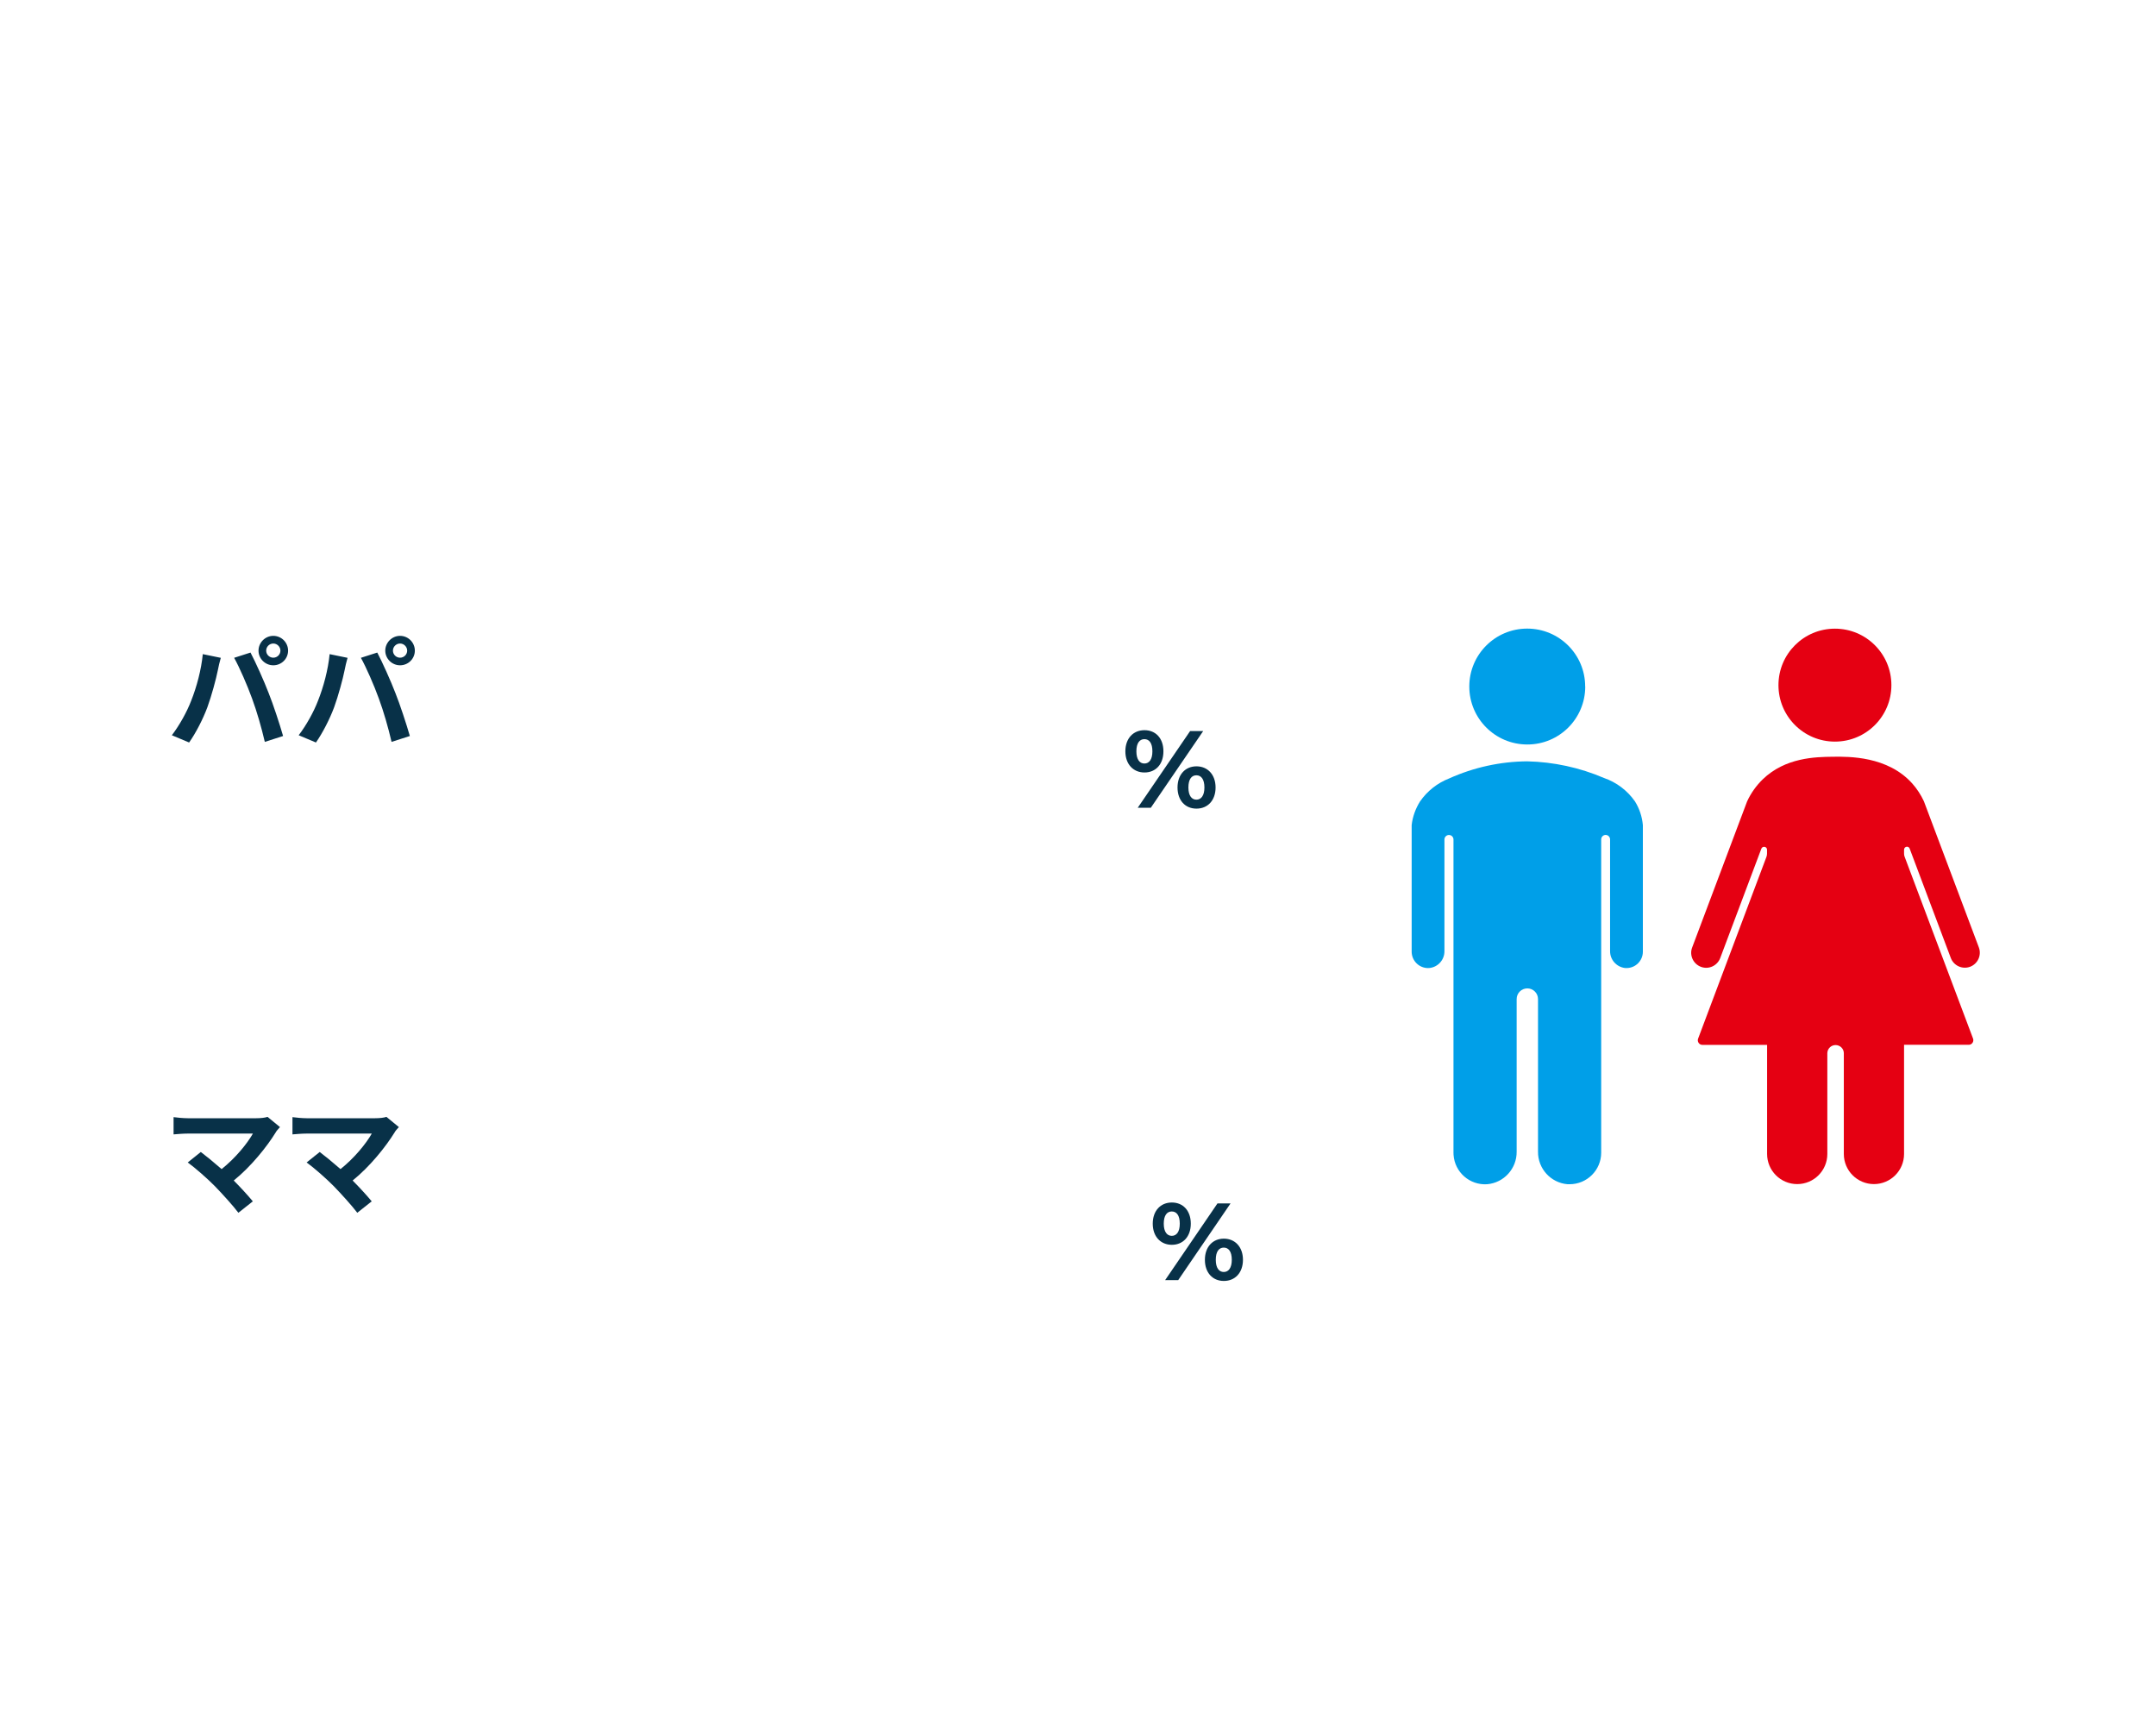 <?xml version="1.0" encoding="UTF-8"?>
<svg id="_レイヤー_2" data-name="レイヤー_2" xmlns="http://www.w3.org/2000/svg" viewBox="0 0 315 252">
  <defs>
    <style>
      .cls-1 {
        fill: none;
      }

      .cls-2 {
        fill: #009fe8;
      }

      .cls-3 {
        isolation: isolate;
      }

      .cls-4 {
        fill: #083148;
      }

      .cls-5 {
        fill: #e50012;
      }
    </style>
  </defs>
  <g id="_レイヤー_1-2" data-name="レイヤー_1">
    <g id="_グループ_24699" data-name="グループ_24699">
      <g id="_グループ_24698" data-name="グループ_24698">
        <g id="_グループ_24665" data-name="グループ_24665">
          <g id="icon_パパ">
            <rect id="_長方形_15140" data-name="長方形_15140" class="cls-1" x="206" y="91" width="34" height="82"/>
            <g id="_グループ_24560" data-name="グループ_24560">
              <path id="_パス_154663" data-name="パス_154663" class="cls-2" d="M234.6,121.97c-.36,0-.66.29-.66.66v45.76c0,2.55-2.07,4.61-4.62,4.61-.1,0-.2,0-.3,0-2.46-.21-4.34-2.29-4.31-4.76v-22.29c0-.86-.7-1.56-1.56-1.56s-1.56.7-1.56,1.56v22.29c.03,2.47-1.85,4.55-4.31,4.76-2.54.17-4.74-1.75-4.91-4.3,0-.1-.01-.2-.01-.3v-45.76c0-.36-.29-.66-.66-.66-.36,0-.66.29-.66.66h0v16.29c.02,1.26-.91,2.33-2.16,2.48-1.32.13-2.49-.84-2.62-2.16,0-.07-.01-.15-.01-.22v-18.49c.14-1.24.57-2.42,1.23-3.47,1.05-1.51,2.53-2.68,4.25-3.35,3.59-1.62,7.48-2.47,11.41-2.5,3.85.09,7.66.91,11.2,2.43,1.84.63,3.43,1.84,4.54,3.43.65,1.05,1.04,2.23,1.15,3.46v18.49c0,1.32-1.07,2.39-2.39,2.39-.08,0-.16,0-.24-.01-1.25-.16-2.18-1.23-2.16-2.48v-16.3c0-.36-.29-.66-.66-.66"/>
              <path id="_パス_154664" data-name="パス_154664" class="cls-2" d="M231.61,100.3c0,4.68-3.79,8.47-8.47,8.46-4.68,0-8.47-3.79-8.47-8.47s3.79-8.46,8.46-8.46c4.68,0,8.47,3.78,8.47,8.46h0"/>
            </g>
          </g>
          <g id="icon_ママ">
            <rect id="_長方形_15141" data-name="長方形_15141" class="cls-1" x="247" y="91" width="43" height="82"/>
            <g id="_グループ_24561" data-name="グループ_24561">
              <path id="_パス_154665" data-name="パス_154665" class="cls-5" d="M276.34,100.09c0,4.56-3.69,8.25-8.25,8.25s-8.25-3.69-8.25-8.25,3.69-8.25,8.25-8.25t0,0c4.56,0,8.25,3.69,8.25,8.25,0,0,0,0,0,0"/>
              <path id="_パス_154666" data-name="パス_154666" class="cls-5" d="M255.26,117.07l-8.03,21.35c-.43,1.13.15,2.39,1.28,2.82,1.13.43,2.39-.15,2.82-1.28l6.01-15.98c.08-.22.33-.33.55-.25.17.06.28.22.28.4v.57c0,.16-.03.31-.08.46l-9.99,26.57c-.13.35.05.74.39.87.08.03.16.04.24.04h9.45v15.94c0,2.43,1.97,4.4,4.4,4.4s4.4-1.97,4.4-4.4v-14.74c.02-.67.58-1.19,1.24-1.17.64.02,1.16.53,1.17,1.17v14.74c0,2.43,1.97,4.4,4.4,4.4s4.4-1.97,4.4-4.4v-15.95h9.45c.37,0,.67-.3.67-.67,0-.08-.01-.16-.04-.24l-10-26.57c-.06-.15-.08-.3-.08-.46v-.57c0-.23.19-.43.42-.43.18,0,.34.11.4.28l6.01,15.98c.43,1.13,1.69,1.7,2.82,1.28,1.13-.43,1.7-1.69,1.28-2.82l-8.03-21.35c-.44-.95-1.01-1.82-1.7-2.6-3.6-4.02-9.29-3.94-11.63-3.91-2.5.03-6.92.1-10.23,3.31-.94.92-1.71,2-2.26,3.19"/>
            </g>
          </g>
        </g>
        <g id="_パパ" data-name="パパ">
          <g id="_パパ-2" data-name="パパ-2" class="cls-3">
            <g class="cls-3">
              <path class="cls-4" d="M29.63,95.56l2.63.54c-.16.52-.36,1.4-.43,1.8-.25,1.26-.92,3.75-1.53,5.42-.65,1.75-1.71,3.8-2.67,5.15l-2.52-1.06c1.13-1.48,2.2-3.42,2.81-5.01.81-2.02,1.49-4.56,1.71-6.84ZM34.2,96.1l2.4-.77c.74,1.4,1.98,4.16,2.65,5.91.65,1.62,1.6,4.5,2.11,6.28l-2.67.86c-.5-2.14-1.15-4.41-1.87-6.36-.68-1.89-1.85-4.56-2.61-5.92ZM39.93,92.89c1.19,0,2.16.97,2.16,2.16s-.97,2.14-2.16,2.14-2.16-.97-2.16-2.14.97-2.16,2.16-2.16ZM39.93,96.08c.58,0,1.04-.47,1.04-1.03s-.47-1.04-1.04-1.04-1.04.47-1.04,1.04.47,1.03,1.04,1.03Z"/>
              <path class="cls-4" d="M48.15,95.56l2.63.54c-.16.52-.36,1.4-.43,1.8-.25,1.26-.92,3.75-1.53,5.42-.65,1.75-1.71,3.8-2.66,5.15l-2.52-1.06c1.13-1.48,2.2-3.42,2.81-5.01.81-2.02,1.49-4.56,1.71-6.84ZM52.72,96.1l2.4-.77c.74,1.4,1.98,4.16,2.65,5.91.65,1.62,1.6,4.5,2.11,6.28l-2.67.86c-.5-2.14-1.15-4.41-1.87-6.36-.68-1.89-1.85-4.56-2.61-5.92ZM58.45,92.89c1.19,0,2.16.97,2.16,2.16s-.97,2.14-2.16,2.14-2.16-.97-2.16-2.14.97-2.16,2.16-2.16ZM58.45,96.08c.58,0,1.04-.47,1.04-1.03s-.47-1.04-1.04-1.04-1.04.47-1.04,1.04.47,1.03,1.04,1.03Z"/>
            </g>
          </g>
          <g id="_グループ_24552" data-name="グループ_24552">
            <g id="_" class="cls-3">
              <g class="cls-3">
                <path class="cls-4" d="M164.42,109.76c0-1.89,1.15-3.09,2.79-3.09s2.77,1.18,2.77,3.09-1.14,3.09-2.77,3.09-2.79-1.2-2.79-3.09ZM168.37,109.76c0-1.2-.46-1.78-1.17-1.78s-1.17.59-1.17,1.78.48,1.78,1.17,1.78,1.17-.58,1.17-1.78ZM173.88,106.8h1.91l-7.65,11.2h-1.91l7.65-11.2ZM172.04,115.04c0-1.89,1.15-3.09,2.77-3.09s2.79,1.2,2.79,3.09-1.15,3.09-2.79,3.09-2.77-1.2-2.77-3.09ZM175.97,115.04c0-1.18-.46-1.78-1.17-1.78s-1.17.58-1.17,1.78.48,1.78,1.17,1.78,1.17-.59,1.17-1.78Z"/>
              </g>
            </g>
          </g>
        </g>
        <g id="_ママ" data-name="ママ">
          <g id="_ママ-2" data-name="ママ-2" class="cls-3">
            <g class="cls-3">
              <path class="cls-4" d="M40.9,164.66c-.25.29-.49.52-.61.76-1.3,2.11-3.6,4.99-6.14,7.04,1.03,1.03,2.09,2.2,2.79,3.04l-2.11,1.67c-.76-1.01-2.27-2.68-3.44-3.89-1.04-1.06-2.88-2.68-3.96-3.46l1.91-1.53c.72.54,1.91,1.51,3.04,2.5,2.03-1.62,3.73-3.71,4.57-5.19h-9.52c-.72,0-1.69.09-2.07.12v-2.52c.47.07,1.46.16,2.07.16h9.99c.68,0,1.3-.07,1.67-.2l1.8,1.48Z"/>
              <path class="cls-4" d="M58.27,164.66c-.25.29-.49.52-.61.76-1.3,2.11-3.6,4.99-6.14,7.04,1.03,1.03,2.09,2.2,2.79,3.04l-2.11,1.67c-.76-1.01-2.27-2.68-3.44-3.89-1.04-1.06-2.88-2.68-3.96-3.46l1.91-1.53c.72.54,1.91,1.51,3.04,2.5,2.03-1.62,3.73-3.71,4.57-5.19h-9.52c-.72,0-1.69.09-2.07.12v-2.52c.47.07,1.46.16,2.07.16h9.99c.68,0,1.3-.07,1.67-.2l1.8,1.48Z"/>
            </g>
          </g>
          <g id="_グループ_24553" data-name="グループ_24553">
            <g id="_2" class="cls-3">
              <g class="cls-3">
                <path class="cls-4" d="M168.42,178.76c0-1.89,1.15-3.09,2.79-3.09s2.77,1.19,2.77,3.09-1.14,3.09-2.77,3.09-2.79-1.2-2.79-3.09ZM172.37,178.76c0-1.2-.46-1.78-1.17-1.78s-1.17.59-1.17,1.78.48,1.78,1.17,1.78,1.17-.58,1.17-1.78ZM177.88,175.8h1.91l-7.65,11.21h-1.91l7.65-11.21ZM176.04,184.04c0-1.89,1.15-3.09,2.77-3.09s2.79,1.2,2.79,3.09-1.15,3.09-2.79,3.09-2.77-1.2-2.77-3.09ZM179.97,184.04c0-1.19-.46-1.78-1.17-1.78s-1.17.58-1.17,1.78.48,1.78,1.17,1.78,1.17-.59,1.17-1.78Z"/>
              </g>
            </g>
          </g>
        </g>
      </g>
      <rect id="_長方形_15151" data-name="長方形_15151" class="cls-1" width="315" height="252"/>
    </g>
  </g>
</svg>